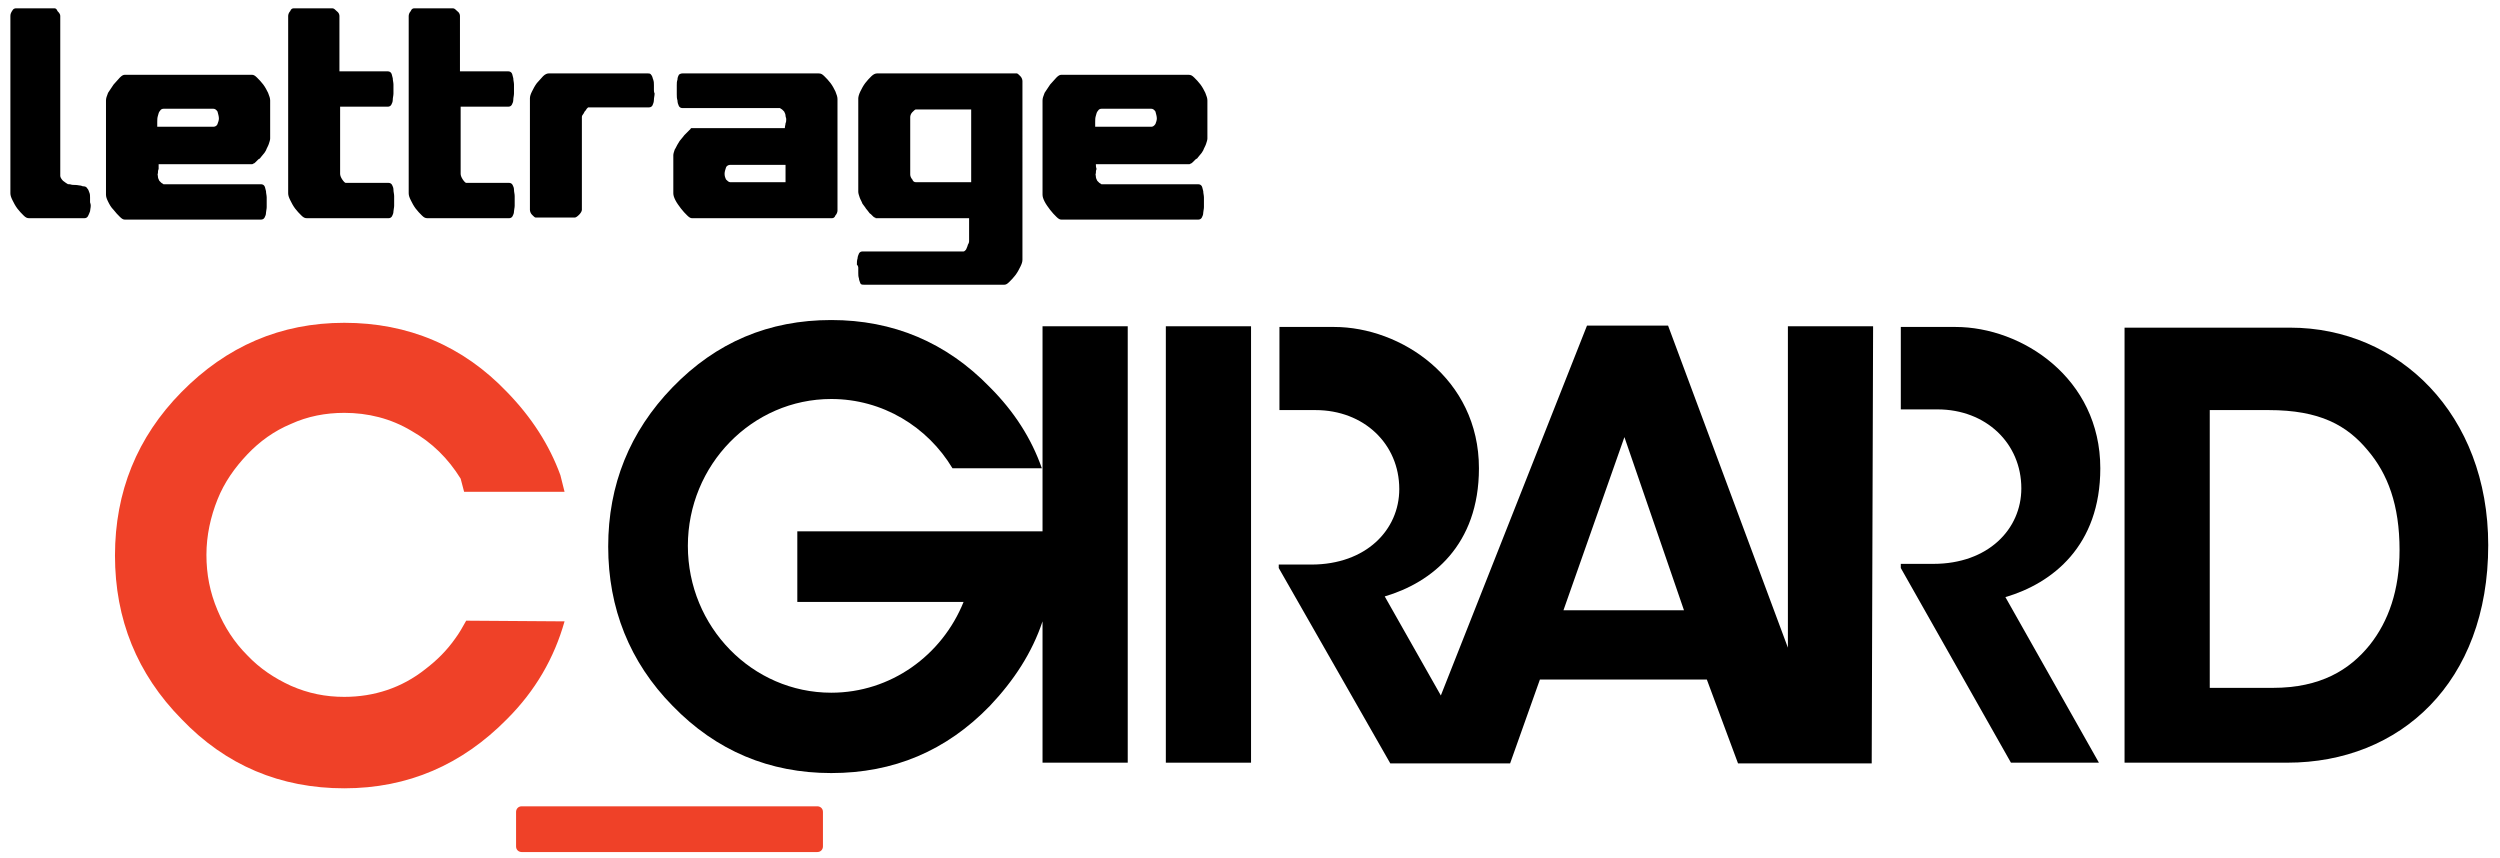<?xml version="1.0" encoding="utf-8"?>
<!-- Generator: Adobe Illustrator 24.0.0, SVG Export Plug-In . SVG Version: 6.00 Build 0)  -->
<svg version="1.1" id="Layer_1" xmlns="http://www.w3.org/2000/svg" xmlns:xlink="http://www.w3.org/1999/xlink" x="0px" y="0px"
	 viewBox="0 0 360.9 123.9" style="enable-background:new 0 0 360.9 123.9;" xml:space="preserve">
<style type="text/css">
	.st0{fill-rule:evenodd;clip-rule:evenodd;}
	.st1{fill-rule:evenodd;clip-rule:evenodd;fill:#EF4128;}
</style>
<path class="st0" d="M13,29.2c0-0.2,0-0.5,0-0.7c0-0.2,0-0.5-0.1-0.7c-0.1-0.2-0.1-0.4-0.3-0.6c-0.1-0.2-0.3-0.3-0.5-0.3
	c-0.1,0-0.2,0-0.4-0.1c-0.2,0-0.5-0.1-0.8-0.1c-0.3,0-0.5,0-0.8-0.1c-0.2,0-0.4,0-0.4-0.1c-0.1,0-0.3-0.2-0.6-0.4
	c-0.2-0.2-0.4-0.5-0.4-0.7V2.3c0-0.2-0.1-0.4-0.4-0.7C8.2,1.3,8,1.2,7.9,1.2H2.3c-0.2,0-0.4,0.1-0.5,0.3C1.6,1.8,1.5,2,1.5,2.3v25.6
	c0,0.3,0.1,0.6,0.3,1c0.2,0.4,0.4,0.8,0.7,1.2c0.3,0.4,0.6,0.7,0.9,1s0.5,0.4,0.8,0.4h8c0.2,0,0.4-0.1,0.5-0.3
	c0.1-0.2,0.2-0.4,0.3-0.7c0-0.2,0.1-0.5,0.1-0.8S13,29.3,13,29.2L13,29.2z M31.6,17.1c0,0.3-0.1,0.5-0.2,0.8
	c-0.1,0.3-0.4,0.4-0.6,0.4h-8.1c0-0.2,0-0.4,0-0.7c0-0.3,0-0.6,0.1-0.9c0.1-0.3,0.1-0.5,0.3-0.7c0.1-0.2,0.3-0.3,0.5-0.3h7.2
	c0.2,0,0.4,0.1,0.6,0.4C31.5,16.5,31.6,16.8,31.6,17.1L31.6,17.1z M22.9,23.7h13.5c0,0,0.1,0,0.2-0.1c0.1,0,0.2-0.1,0.3-0.2
	c0.1-0.1,0.2-0.2,0.3-0.3c0.1-0.1,0.2-0.2,0.3-0.2c0.1-0.1,0.2-0.3,0.4-0.5c0.2-0.2,0.4-0.5,0.5-0.7c0.1-0.3,0.3-0.6,0.4-0.9
	c0.1-0.3,0.2-0.6,0.2-0.8v-5.5c0-0.3-0.1-0.6-0.3-1.1c-0.2-0.4-0.4-0.8-0.7-1.2c-0.3-0.4-0.6-0.7-0.9-1c-0.3-0.3-0.5-0.4-0.7-0.4H18
	c-0.2,0-0.4,0.1-0.7,0.4c-0.3,0.3-0.6,0.7-0.9,1c-0.3,0.4-0.5,0.8-0.8,1.2c-0.2,0.5-0.3,0.8-0.3,1.1v13.6c0,0.3,0.1,0.6,0.3,1
	c0.2,0.4,0.4,0.8,0.8,1.2c0.3,0.4,0.6,0.7,0.9,1c0.3,0.3,0.5,0.4,0.7,0.4h19.7c0.2,0,0.4-0.1,0.5-0.3c0.1-0.2,0.2-0.4,0.2-0.7
	c0-0.2,0.1-0.5,0.1-0.8s0-0.5,0-0.7c0-0.1,0-0.4,0-0.7c0-0.3-0.1-0.6-0.1-0.9c-0.1-0.3-0.1-0.5-0.2-0.7c-0.1-0.2-0.3-0.3-0.5-0.3
	H23.6c0,0-0.1-0.1-0.3-0.2c-0.1-0.1-0.2-0.2-0.3-0.3c-0.1-0.2-0.2-0.4-0.2-0.6c0-0.2-0.1-0.3,0-0.5c0-0.2,0-0.4,0.1-0.6
	C22.9,24.1,22.9,23.9,22.9,23.7L22.9,23.7z M49,10.5V2.3c0-0.2-0.1-0.5-0.4-0.7c-0.2-0.2-0.4-0.4-0.6-0.4h-5.6
	c-0.2,0-0.4,0.1-0.5,0.4c-0.2,0.2-0.3,0.5-0.3,0.7v25.6c0,0.3,0.1,0.6,0.3,1c0.2,0.4,0.4,0.8,0.7,1.2c0.3,0.4,0.6,0.7,0.9,1
	c0.3,0.3,0.5,0.4,0.8,0.4h11.8c0.2,0,0.4-0.1,0.5-0.3c0.1-0.2,0.2-0.4,0.2-0.7c0-0.2,0.1-0.5,0.1-0.8s0-0.5,0-0.7c0-0.1,0-0.4,0-0.7
	c0-0.3-0.1-0.6-0.1-0.9c0-0.3-0.1-0.5-0.2-0.7c-0.1-0.2-0.3-0.3-0.5-0.3h-6.2c-0.1,0-0.3-0.2-0.5-0.5c-0.2-0.3-0.3-0.6-0.3-0.8v-9.7
	h6.9c0.2,0,0.4-0.1,0.5-0.3c0.1-0.2,0.2-0.4,0.2-0.7c0-0.3,0.1-0.6,0.1-0.9c0-0.3,0-0.5,0-0.6c0-0.1,0-0.4,0-0.7
	c0-0.3-0.1-0.6-0.1-0.9c-0.1-0.3-0.1-0.5-0.2-0.7c-0.1-0.2-0.3-0.3-0.5-0.3H49z M66.4,10.5V2.3c0-0.2-0.1-0.5-0.4-0.7
	c-0.2-0.2-0.4-0.4-0.6-0.4h-5.6c-0.2,0-0.4,0.1-0.5,0.4c-0.2,0.2-0.3,0.5-0.3,0.7v25.6c0,0.3,0.1,0.6,0.3,1c0.2,0.4,0.4,0.8,0.7,1.2
	c0.3,0.4,0.6,0.7,0.9,1c0.3,0.3,0.5,0.4,0.8,0.4h11.8c0.2,0,0.4-0.1,0.5-0.3c0.1-0.2,0.2-0.4,0.2-0.7c0-0.2,0.1-0.5,0.1-0.8
	s0-0.5,0-0.7c0-0.1,0-0.4,0-0.7c0-0.3-0.1-0.6-0.1-0.9c0-0.3-0.1-0.5-0.2-0.7c-0.1-0.2-0.3-0.3-0.5-0.3h-6.2c-0.1,0-0.3-0.2-0.5-0.5
	c-0.2-0.3-0.3-0.6-0.3-0.8v-9.7h6.9c0.2,0,0.4-0.1,0.5-0.3c0.1-0.2,0.2-0.4,0.2-0.7c0-0.3,0.1-0.6,0.1-0.9c0-0.3,0-0.5,0-0.6
	c0-0.1,0-0.4,0-0.7c0-0.3-0.1-0.6-0.1-0.9c-0.1-0.3-0.1-0.5-0.2-0.7c-0.1-0.2-0.3-0.3-0.5-0.3H66.4z M94.4,13c0-0.2,0-0.4,0-0.7
	c0-0.3,0-0.5-0.1-0.8c-0.1-0.2-0.1-0.5-0.3-0.7c-0.1-0.2-0.3-0.2-0.5-0.2H79.2c-0.2,0-0.5,0.1-0.8,0.4c-0.3,0.3-0.6,0.7-0.9,1
	c-0.3,0.4-0.5,0.8-0.7,1.2c-0.2,0.4-0.3,0.7-0.3,1v16.1c0,0.2,0.1,0.5,0.3,0.7c0.2,0.2,0.4,0.4,0.5,0.4H83c0.1,0,0.3-0.1,0.6-0.4
	c0.2-0.2,0.4-0.5,0.4-0.7V16.9c0,0,0-0.2,0.1-0.3c0.1-0.1,0.2-0.3,0.3-0.5c0.1-0.1,0.2-0.2,0.3-0.4c0.1-0.1,0.2-0.2,0.2-0.2h8.8
	c0.2,0,0.4-0.1,0.5-0.3c0.1-0.2,0.2-0.5,0.2-0.8c0-0.3,0.1-0.6,0.1-0.9C94.4,13.3,94.4,13.1,94.4,13L94.4,13z M104.6,25.1
	c0-0.3,0.1-0.6,0.2-0.9c0.1-0.3,0.4-0.4,0.6-0.4h8v2.5h-8c-0.2,0-0.4-0.2-0.6-0.4C104.7,25.7,104.6,25.4,104.6,25.1L104.6,25.1z
	 M113.3,18.5H99.8c0,0-0.1,0-0.1,0.1c-0.1,0.1-0.2,0.2-0.3,0.3c-0.1,0.1-0.2,0.2-0.3,0.3c-0.1,0.1-0.2,0.2-0.3,0.3
	c-0.1,0.1-0.2,0.3-0.4,0.5c-0.2,0.2-0.4,0.5-0.5,0.7c-0.2,0.3-0.3,0.6-0.5,0.9c-0.1,0.3-0.2,0.6-0.2,0.8v5.5c0,0.3,0.1,0.6,0.3,1
	c0.2,0.4,0.5,0.8,0.8,1.2c0.3,0.4,0.6,0.7,0.9,1c0.3,0.3,0.5,0.4,0.7,0.4h20.2c0.2,0,0.4-0.1,0.5-0.4c0.2-0.2,0.3-0.5,0.3-0.7V14.3
	c0-0.3-0.1-0.6-0.3-1.1c-0.2-0.4-0.4-0.8-0.7-1.2c-0.3-0.4-0.6-0.7-0.9-1c-0.3-0.3-0.5-0.4-0.8-0.4H98.5c-0.2,0-0.4,0.1-0.5,0.2
	c-0.1,0.2-0.2,0.4-0.2,0.7c-0.1,0.3-0.1,0.5-0.1,0.8c0,0.3,0,0.5,0,0.7c0,0.1,0,0.3,0,0.6c0,0.3,0,0.6,0.1,0.9
	c0,0.3,0.1,0.6,0.2,0.8c0.1,0.2,0.3,0.3,0.5,0.3h14.1c0,0,0.1,0.1,0.3,0.2c0.1,0.1,0.2,0.2,0.3,0.3c0.1,0.2,0.2,0.4,0.2,0.6
	c0,0.2,0.1,0.3,0.1,0.5c0,0.2,0,0.4-0.1,0.6C113.4,18,113.3,18.2,113.3,18.5L113.3,18.5z M140.2,15.8v10.5h-8
	c-0.2,0-0.4-0.1-0.5-0.4c-0.2-0.2-0.3-0.5-0.3-0.7v-8.3c0-0.2,0.1-0.5,0.3-0.7c0.2-0.2,0.4-0.4,0.5-0.4H140.2z M123.9,38.7
	c0,0.2,0,0.4,0,0.7c0,0.3,0,0.5,0.1,0.8c0,0.2,0.1,0.4,0.2,0.7c0.1,0.2,0.3,0.2,0.5,0.2H145c0.2,0,0.4-0.1,0.7-0.4
	c0.3-0.3,0.6-0.6,0.9-1c0.3-0.4,0.5-0.8,0.7-1.2c0.2-0.4,0.3-0.7,0.3-1V11.7c0-0.2-0.1-0.5-0.3-0.7c-0.2-0.2-0.4-0.4-0.5-0.4h-20.2
	c-0.2,0-0.5,0.1-0.8,0.4c-0.3,0.3-0.6,0.6-0.9,1c-0.3,0.4-0.5,0.8-0.7,1.2c-0.2,0.4-0.3,0.8-0.3,1v13.5c0,0.2,0.1,0.5,0.2,0.8
	c0.1,0.3,0.3,0.6,0.4,0.9c0.2,0.3,0.4,0.5,0.5,0.7c0.2,0.2,0.3,0.4,0.4,0.5c0.1,0.1,0.1,0.2,0.3,0.3c0.1,0.1,0.2,0.2,0.3,0.3
	c0.1,0.1,0.2,0.2,0.3,0.2c0.1,0,0.1,0.1,0.1,0.1h13.5c0,0.1,0,0.4,0,0.7c0,0.3,0,0.6,0,0.9c0,0.4,0,0.7,0,1c0,0.3,0,0.5,0,0.7
	c0,0.1,0,0.2-0.1,0.4c-0.1,0.1-0.1,0.3-0.2,0.5c-0.1,0.2-0.1,0.3-0.2,0.4c-0.1,0.1-0.2,0.2-0.3,0.2h-14.6c-0.2,0-0.4,0.1-0.5,0.3
	c-0.1,0.2-0.2,0.5-0.2,0.7c-0.1,0.3-0.1,0.6-0.1,0.9C123.9,38.4,123.9,38.6,123.9,38.7L123.9,38.7z M167,17.1c0,0.3-0.1,0.5-0.2,0.8
	c-0.2,0.3-0.4,0.4-0.6,0.4h-8.1c0-0.2,0-0.4,0-0.7c0-0.3,0-0.6,0.1-0.9c0.1-0.3,0.1-0.5,0.3-0.7c0.1-0.2,0.3-0.3,0.5-0.3h7.2
	c0.2,0,0.4,0.1,0.6,0.4C166.9,16.5,167,16.8,167,17.1L167,17.1z M158.2,23.7h13.5c0,0,0.1,0,0.2-0.1c0.1,0,0.2-0.1,0.3-0.2
	c0.1-0.1,0.2-0.2,0.3-0.3c0.1-0.1,0.2-0.2,0.3-0.2c0.1-0.1,0.2-0.3,0.4-0.5c0.2-0.2,0.4-0.5,0.5-0.7c0.1-0.3,0.3-0.6,0.4-0.9
	c0.1-0.3,0.2-0.6,0.2-0.8v-5.5c0-0.3-0.1-0.6-0.3-1.1c-0.2-0.4-0.4-0.8-0.7-1.2c-0.3-0.4-0.6-0.7-0.9-1c-0.3-0.3-0.5-0.4-0.8-0.4
	h-18.4c-0.2,0-0.4,0.1-0.7,0.4c-0.3,0.3-0.6,0.7-0.9,1c-0.3,0.4-0.5,0.8-0.8,1.2c-0.2,0.5-0.3,0.8-0.3,1.1v13.6c0,0.3,0.1,0.6,0.3,1
	c0.2,0.4,0.5,0.8,0.8,1.2c0.3,0.4,0.6,0.7,0.9,1s0.5,0.4,0.7,0.4H173c0.2,0,0.4-0.1,0.5-0.3c0.1-0.2,0.2-0.4,0.2-0.7
	c0-0.2,0.1-0.5,0.1-0.8s0-0.5,0-0.7c0-0.1,0-0.4,0-0.7c0-0.3-0.1-0.6-0.1-0.9c-0.1-0.3-0.1-0.5-0.2-0.7c-0.1-0.2-0.3-0.3-0.5-0.3
	H159c0,0-0.1-0.1-0.3-0.2c-0.1-0.1-0.2-0.2-0.3-0.3c-0.1-0.2-0.2-0.4-0.2-0.6c0-0.2-0.1-0.3,0-0.5c0-0.2,0-0.4,0.1-0.6
	C158.2,24.1,158.2,23.9,158.2,23.7L158.2,23.7z"/>
<path class="st0" d="M274.5,59.1h5.2c7,0,12.1,4.9,12.1,11.4c0,5.9-4.8,10.9-12.7,10.9h-4.7V82l15.9,28.1h12.7l-13.5-23.9
	c6.8-2,13.7-7.4,13.7-18.6c0-13-11.3-20.4-20.9-20.4h-7.9V59.1z"/>
<path class="st0" d="M319,99.3V59.2h8.5c7.4,0,11.3,2.2,14.3,5.8c2.9,3.4,4.6,7.9,4.6,14.4c0,5.8-1.6,10.3-4.3,13.7
	c-2.9,3.6-7.1,6.2-14,6.2L319,99.3z M306.7,110.1h23.5c16.3,0,29-11.6,29-31.4c0-18.9-12.9-31.4-28.6-31.4h-23.9L306.7,110.1z"/>
<path class="st0" d="M270.2,110.1l0.2-63h-12.3v46.4l-17.3-46.5h-11.7L208,100.4l-8.1-14.3c6.8-2,13.6-7.4,13.6-18.5
	c0-13-11.3-20.4-20.9-20.4h-7.9v12h5.2c7,0,12.1,4.9,12.1,11.4c0,5.9-4.8,10.9-12.7,10.9h-4.7v0.5l16.1,28.2H218l4.3-12.1h24.1
	l4.5,12.1H270.2z M225.7,88.1h17.4l-8.6-25L225.7,88.1z"/>
<rect x="168.3" y="47.1" class="st0" width="12.3" height="63"/>
<path class="st0" d="M150.5,89.7v20.4h12.3v-63h-12.3v29.6h-35.4v10.2h24c-3.1,7.7-10.5,13.1-19.1,13.1c-11.4,0-20.7-9.5-20.7-21.2
	s9.3-21.2,20.7-21.2c7.4,0,13.9,4,17.5,10h12.9c-1.5-4.3-4-8.2-7.5-11.7c-6.3-6.5-14-9.7-22.9-9.7c-9,0-16.6,3.2-22.9,9.7
	c-6.2,6.4-9.3,14.1-9.3,23s3.1,16.7,9.3,23c6.3,6.5,14,9.7,22.9,9.7c9,0,16.6-3.2,22.9-9.7C146.4,98.2,149,94.2,150.5,89.7z"/>
<path class="st1" d="M66.5,69.1c-1.8-2.9-4.1-5.2-7.1-6.9c-3-1.8-6.3-2.6-9.7-2.6c-2.7,0-5.3,0.5-7.7,1.6c-2.4,1-4.5,2.5-6.3,4.4
	c-1.8,1.9-3.3,4-4.3,6.5c-1,2.5-1.6,5.2-1.6,8c0,2.8,0.5,5.4,1.6,8c1,2.4,2.4,4.6,4.3,6.5c1.8,1.9,3.9,3.3,6.3,4.4
	c2.5,1.1,5,1.6,7.7,1.6c4.3,0,8.3-1.3,11.7-4c1.7-1.3,3.1-2.7,4.3-4.4c0.6-0.8,1.1-1.7,1.6-2.6l14.2,0.1c-1.5,5.3-4.2,10-8.3,14.1
	c-6.5,6.6-14.3,10-23.5,10s-17.1-3.3-23.5-10c-6.4-6.5-9.6-14.4-9.6-23.6c0-9.2,3.2-17.1,9.6-23.6c6.5-6.6,14.3-10,23.5-10
	s17.1,3.3,23.5,10c3.5,3.6,6.1,7.6,7.7,12l0.6,2.4H67L66.5,69.1z"/>
<path class="st1" d="M74.5,122.2c0,0.5,0.4,0.8,0.8,0.8H118c0.5,0,0.8-0.4,0.8-0.8v-5c0-0.5-0.4-0.8-0.8-0.8H75.3
	c-0.5,0-0.8,0.4-0.8,0.8V122.2z"/>
</svg>
